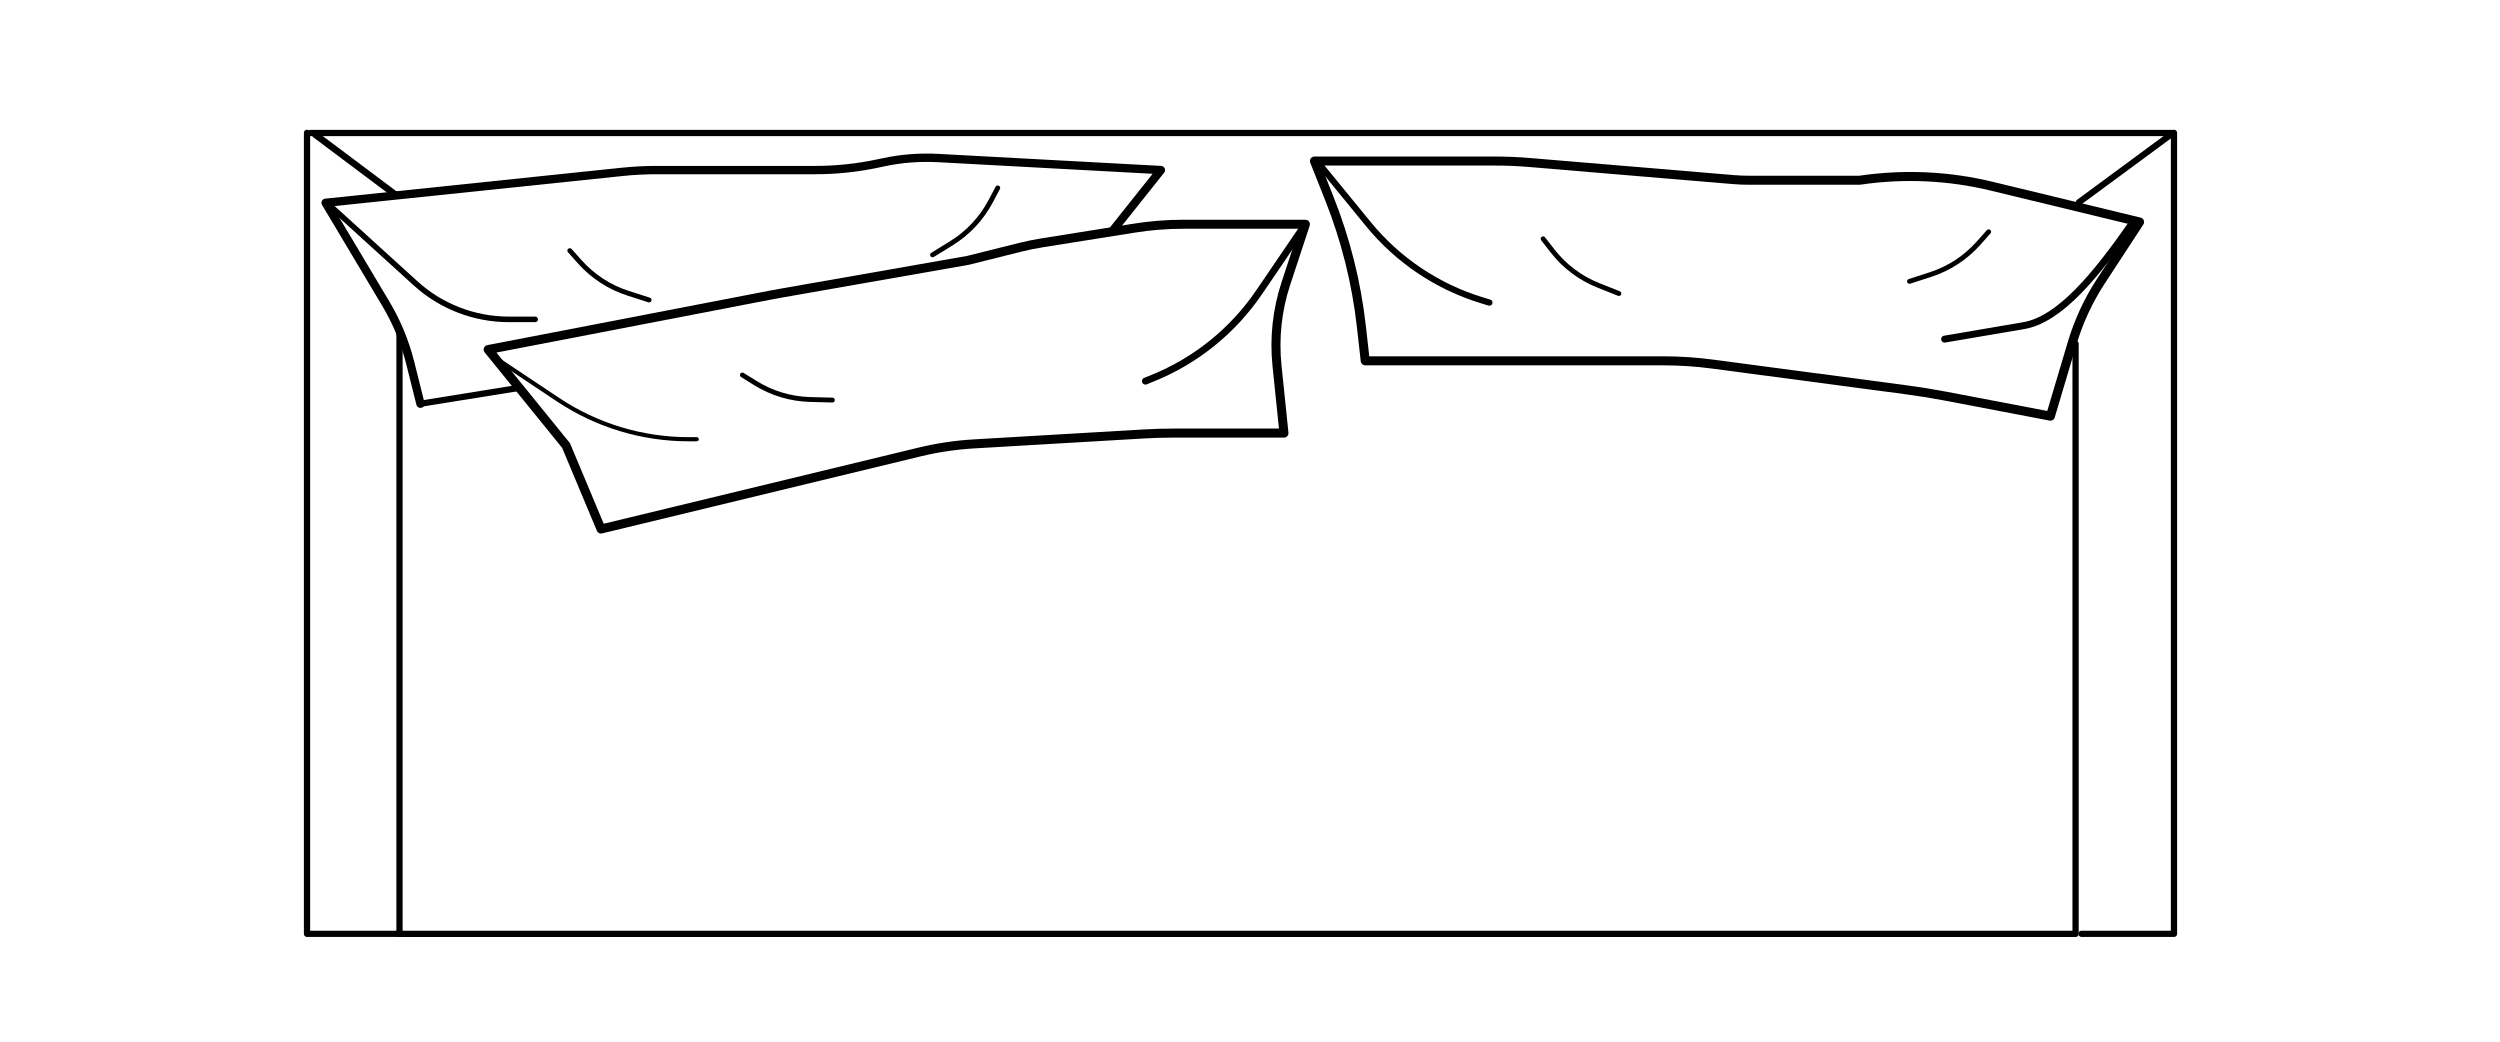 <?xml version="1.0" encoding="UTF-8" standalone="no"?> <svg xmlns="http://www.w3.org/2000/svg" xmlns:xlink="http://www.w3.org/1999/xlink" xmlns:serif="http://www.serif.com/" width="100%" height="100%" viewBox="0 0 180 75" version="1.1" xml:space="preserve" style="fill-rule:evenodd;clip-rule:evenodd;stroke-linecap:round;stroke-linejoin:round;stroke-miterlimit:1.5;"> <g id="tatu_daybed_2st_lang_3kissen" transform="matrix(1,0,0,1,14.692,-1.409)"> <g id="tatu"> <g id="tatu_daybed_2st_lang_3kissen1" serif:id="tatu_daybed_2st_lang_3kissen"> <path d="M15.58,30.478C15.58,30.478 15.194,28.935 14.843,27.53C14.469,26.036 13.878,24.604 13.089,23.281C11.464,20.558 8.753,16.011 8.753,16.011C8.753,16.011 25.32,14.283 30.081,13.786C30.924,13.698 31.771,13.654 32.619,13.654L44.008,13.654C45.532,13.654 47.052,13.493 48.542,13.174C48.661,13.149 48.78,13.123 48.898,13.098C50.195,12.82 51.523,12.715 52.848,12.787C57.543,13.041 68.894,13.654 68.894,13.654L65.4,18.043" style="fill:none;stroke:black;stroke-width:0.6px;"></path> <path d="M15.58,30.478L22.65,29.34" style="fill:none;stroke:black;stroke-width:0.45px;"></path> <path d="M14.072,25.494L14.072,68.649L134.749,68.649L134.749,26.16" style="fill:none;stroke:black;stroke-width:0.45px;"></path> <path d="M7.651,10.985L141.764,10.985L134.987,15.979" style="fill:none;stroke:black;stroke-width:0.45px;"></path> <g transform="matrix(0.954,-0.035,-0.035,0.974,0.757,0.567)"> <path d="M8.008,11.104L14.19,15.741" style="fill:none;stroke:black;stroke-width:0.48px;"></path> </g> <g transform="matrix(1,0,0,0.996,0,0.152)"> <path d="M7.413,10.866L7.413,68.768L14.072,68.768" style="fill:none;stroke:black;stroke-width:0.45px;"></path> </g> <g transform="matrix(-1,0,0,0.996,149.248,0.152)"> <path d="M7.413,10.866L7.413,68.768L14.072,68.768" style="fill:none;stroke:black;stroke-width:0.45px;"></path> </g> <path d="M8.959,16.112C8.959,16.112 12.55,19.375 15.226,21.807C17.065,23.479 19.461,24.404 21.946,24.404L23.841,24.404" style="fill:none;stroke:black;stroke-width:0.4px;"></path> <path d="M26.333,19.455C26.333,19.455 26.665,19.826 27.069,20.277C28,21.318 29.192,22.092 30.521,22.519C31.317,22.775 32.044,23.008 32.044,23.008" style="fill:none;stroke:black;stroke-width:0.35px;"></path> <g transform="matrix(0.96,-0.281,0.281,0.96,8.012,17.131)"> <path d="M26.333,19.455C26.333,19.455 26.665,19.826 27.069,20.277C28,21.318 29.192,22.092 30.521,22.519C31.317,22.775 32.044,23.008 32.044,23.008" style="fill:none;stroke:black;stroke-width:0.35px;"></path> </g> <g transform="matrix(0.998,0.069,-0.069,0.998,71.475,-2.629)"> <path d="M26.333,19.455C26.333,19.455 26.665,19.826 27.069,20.277C28,21.318 29.192,22.092 30.521,22.519C31.317,22.775 32.044,23.008 32.044,23.008" style="fill:none;stroke:black;stroke-width:0.35px;"></path> </g> <g transform="matrix(-0.971,0.24,0.24,0.971,78.046,-10.272)"> <path d="M26.333,19.455C26.333,19.455 26.665,19.826 27.069,20.277C28,21.318 29.192,22.092 30.521,22.519C31.317,22.775 32.044,23.008 32.044,23.008" style="fill:none;stroke:black;stroke-width:0.35px;"></path> </g> <g transform="matrix(-1,0.003,0.003,1,154.767,-1.437)"> <path d="M26.333,19.455C26.333,19.455 26.665,19.826 27.069,20.277C28,21.318 29.192,22.092 30.521,22.519C31.317,22.775 32.044,23.008 32.044,23.008" style="fill:none;stroke:black;stroke-width:0.35px;"></path> </g> <path d="M20.622,26.943C20.622,26.943 23.107,28.599 25.485,30.184C28.273,32.043 31.547,33.034 34.897,33.034L35.471,33.034" style="fill:none;stroke:black;stroke-width:0.3px;"></path> <g transform="matrix(0.956,0.293,-0.293,0.956,68.312,-18.777)"> <path d="M20.622,26.943C20.622,26.943 23.107,28.599 25.485,30.184C28.273,32.043 31.547,33.034 34.897,33.034L35.471,33.034" style="fill:none;stroke:black;stroke-width:0.45px;"></path> </g> <g transform="matrix(-0.986,0.168,0.168,0.986,154.746,-12.705)"> <path d="M20.622,26.943C23.89,30.275 27.066,33.073 29.758,33.034L35.471,33.034" style="fill:none;stroke:black;stroke-width:0.5px;"></path> </g> <g transform="matrix(-0.927,0.376,0.376,0.927,88.239,-15.11)"> <path d="M20.622,26.943C20.622,26.943 23.107,28.599 25.485,30.184C28.273,32.043 31.547,33.034 34.897,33.034L35.471,33.034" style="fill:none;stroke:black;stroke-width:0.5px;"></path> </g> <path d="M20.456,26.577L26.064,33.485L28.583,39.499C28.583,39.499 45.667,35.368 51.516,33.953C52.804,33.642 54.118,33.446 55.442,33.369C58.7,33.178 65.068,32.805 67.628,32.656C68.364,32.612 69.101,32.591 69.838,32.591L77.753,32.591C77.753,32.591 77.482,29.956 77.252,27.733C77.047,25.738 77.265,23.723 77.892,21.819C78.546,19.834 79.297,17.555 79.297,17.555L70.511,17.555C69.327,17.555 68.145,17.649 66.975,17.835C64.983,18.153 61.821,18.656 60.35,18.891C59.816,18.976 59.285,19.084 58.761,19.215C57.458,19.541 54.997,20.156 54.997,20.156C54.997,20.156 43.734,22.132 41.487,22.526C41.228,22.572 40.97,22.619 40.713,22.669C37.883,23.215 20.456,26.577 20.456,26.577Z" style="fill:none;stroke:black;stroke-width:0.65px;"></path> <path d="M79.948,13.004C79.948,13.004 80.443,14.249 81.02,15.7C82.196,18.658 82.972,21.759 83.328,24.922C83.48,26.276 83.605,27.389 83.605,27.389L105.074,27.389C106.256,27.389 107.437,27.468 108.609,27.623C112.006,28.074 119.41,29.056 122.546,29.473C123.514,29.601 124.477,29.757 125.435,29.94C127.962,30.422 132.937,31.372 132.937,31.372C132.937,31.372 133.832,28.368 134.5,26.127C134.973,24.539 135.674,23.028 136.581,21.64C137.788,19.794 139.358,17.393 139.358,17.393C139.358,17.393 133.224,15.908 128.709,14.815C125.597,14.062 122.369,13.916 119.202,14.386L111.207,14.386C110.848,14.386 110.49,14.371 110.132,14.341C107.823,14.148 98.707,13.384 95.387,13.106C94.576,13.038 93.763,13.004 92.949,13.004L79.948,13.004Z" style="fill:none;stroke:black;stroke-width:0.65px;"></path> </g> </g> </g> </svg> 